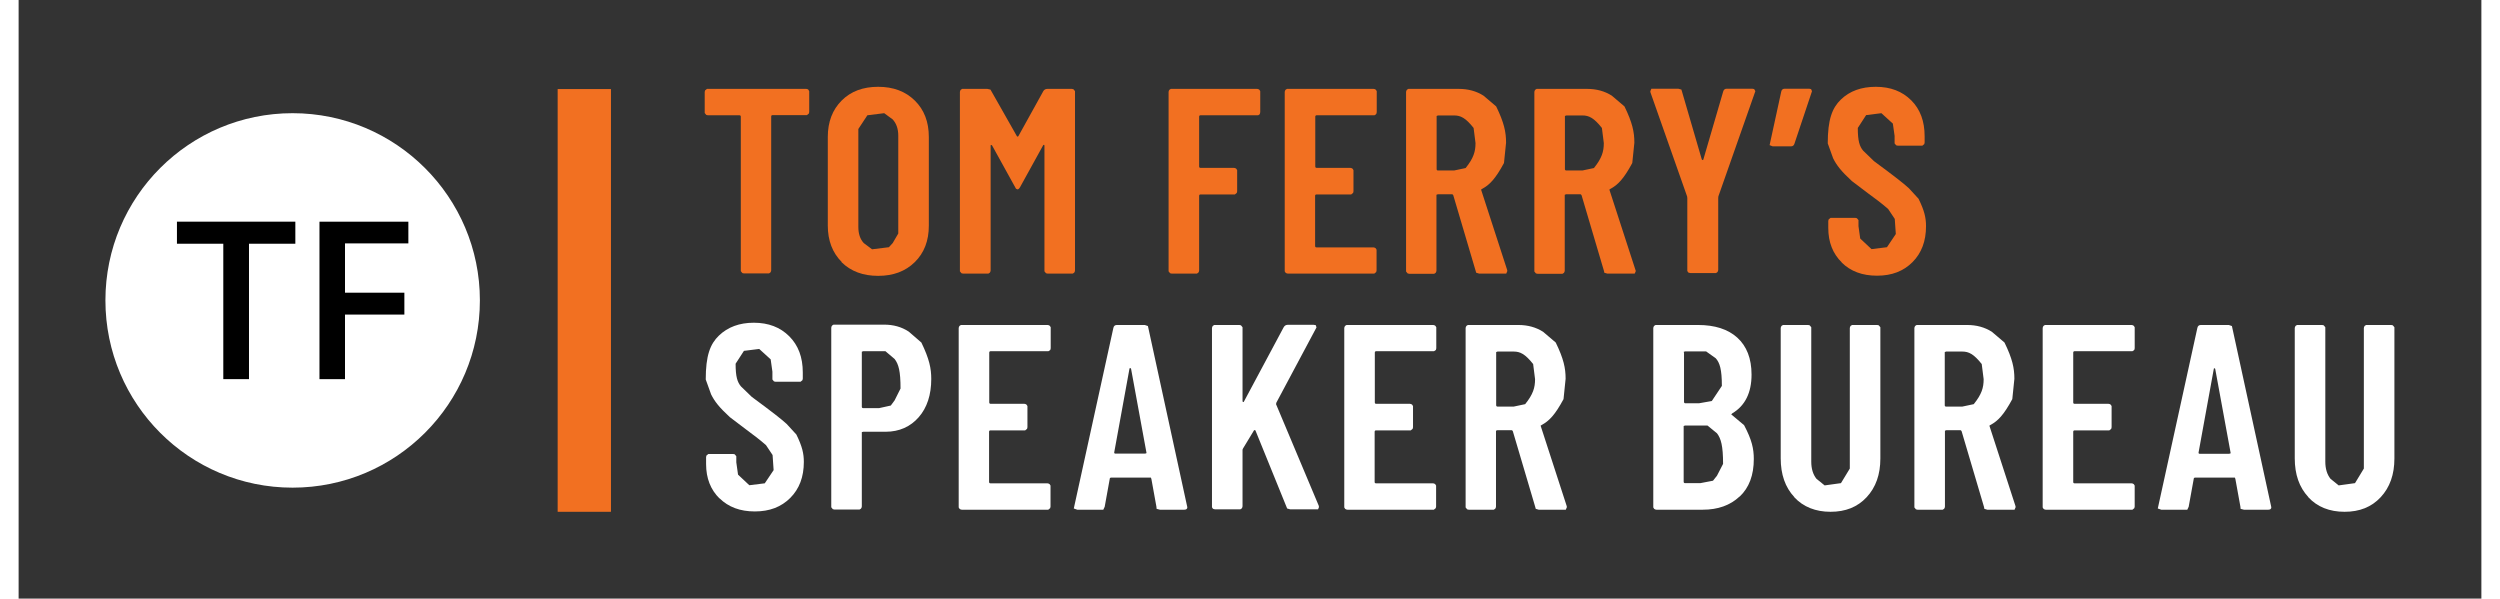 <?xml version="1.0" encoding="UTF-8"?>
<!DOCTYPE svg PUBLIC '-//W3C//DTD SVG 1.0//EN'
          'http://www.w3.org/TR/2001/REC-SVG-20010904/DTD/svg10.dtd'>
<svg height="34" stroke="#000" stroke-linecap="square" stroke-miterlimit="10" viewBox="0 0 141.86 34.48" width="142" xmlns="http://www.w3.org/2000/svg" xmlns:xlink="http://www.w3.org/1999/xlink"
><rect x="0" y="0" width="141.86" height="34.48" fill="#333333" stroke="none"/><g
  ><g fill="#F27021" stroke="none" stroke-linecap="butt" stroke-miterlimit="4" stroke-width=".5"
    ><path d="M45.49 5.17l.05.08v1.2l-.02.09-.11.09H43.43c-.05 0-.08.03-.08.08v8.86c0 .05-.02.09-.05.13l-.08.05H41.78l-.09-.02-.09-.11V6.72c0-.05-.03-.08-.08-.08H39.7l-.09-.02-.09-.11V5.3l.02-.09.11-.09h5.72c.05 0 .09.02.13.05"
      /><path d="M47.41 15.09c-.53-.53-.8-1.23-.8-2.1V7.89c0-.87.27-1.57.8-2.1S48.64 5 49.51 5s1.57.26 2.11.79.81 1.23.81 2.1v5.11c0 .87-.27 1.57-.81 2.1s-1.24.79-2.11.79-1.57-.26-2.11-.79M50.35 14l.32-.55V7.81c0-.39-.11-.7-.32-.93l-.49-.36-.97.12-.52.79v5.64c0 .39.1.7.31.93l.48.36.97-.12"
      /><path d="M59.27 5.12h1.4l.09.02.09.11V15.58c0 .05-.02.09-.05.13l-.08.05H59.27l-.09-.02-.09-.11V8.4c0-.04-.01-.06-.03-.06l-.04.02-1.34 2.43c-.05.08-.1.12-.14.12l-.09-.04-1.37-2.48c-.02-.03-.04-.04-.06-.04l-.03.02v7.21c0 .05-.02.09-.05.13l-.08.05H54.4l-.09-.02-.09-.11V5.3c0-.05.02-.09.05-.13l.08-.05H55.8l.18.04L57.5 7.84c.03.04.06.04.09 0l1.44-2.6c.05-.08.13-.12.23-.12"
      /><path d="M71.48 6.59l-.08.05H68.08c-.05 0-.08.03-.08.08V9.59c0 .05.03.08.08.08h1.93c.05 0 .09.02.13.05l.05.08v1.22l-.02.09-.11.09H68.08c-.05 0-.08.03-.08.08v4.3c0 .05-.02.09-.05.13l-.08.05H66.42l-.09-.02-.09-.11V5.3c0-.05.02-.09.05-.13l.08-.05h4.97c.05 0 .09.02.13.05l.05.08V6.46l-.02.09"
      /><path d="M78.18 6.59l-.08.05H74.77c-.05 0-.08.03-.08.08V9.59c0 .05.03.08.08.08h1.94c.05 0 .09.02.13.05l.05.08v1.22l-.02.09-.11.09h-2c-.05 0-.08.03-.08.08v2.89c0 .05.03.08.08.08h3.28c.05 0 .09.02.13.05l.05.08v1.2l-.02.09-.11.09H73.11c-.05 0-.09-.02-.13-.05l-.05-.08V5.3c0-.05.02-.09.05-.13l.08-.05h4.99c.05 0 .09.02.13.05l.05.08V6.46l-.02.09"
      /><path d="M83.93 15.61l-1.29-4.36c-.02-.04-.04-.06-.08-.06h-.81l-.08.03v4.37c0 .05-.02.09-.05.13l-.08.05H80.1l-.09-.02-.09-.11V5.3c0-.05.02-.09.05-.13l.08-.05h2.91c.54 0 1.01.13 1.42.39l.73.62c.46.94.57 1.48.57 2.09l-.12 1.17c-.49.91-.83 1.26-1.26 1.49l-.06.04 1.5 4.62c.01.02.01.05.01.08l-.06.14H84.13l-.17-.05M81.68 6.72V9.74c0 .05.02.08.08.08h.93l.66-.14c.46-.57.57-.95.57-1.44l-.11-.87c-.46-.58-.75-.72-1.12-.72h-.93l-.08.03"
      /><path d="M91.32 15.61l-1.29-4.36c-.02-.04-.04-.06-.08-.06h-.81l-.08.03v4.37c0 .05-.02.09-.05.13l-.08.05H87.49l-.09-.02-.09-.11V5.3c0-.05.02-.09.05-.13l.08-.05h2.91c.54 0 1.01.13 1.42.39l.73.62c.46.94.57 1.48.57 2.09l-.12 1.17c-.49.91-.83 1.26-1.26 1.49l-.06.04 1.5 4.62c.01.02.02.05.02.08l-.06.14H91.51l-.17-.05M89.07 6.72V9.74c0 .05.03.08.08.08h.93l.66-.14c.46-.57.57-.95.57-1.44l-.11-.87c-.46-.58-.75-.72-1.12-.72h-.93l-.08.03"
      /><path d="M96.17 15.69l-.05-.08v-4.2l-.01-.09-2.11-5.99c-.01-.02-.01-.04-.01-.08l.06-.14H95.6l.18.05 1.17 4.01c.01.03.03.05.05.05l.04-.02 1.15-3.94c.03-.1.1-.15.21-.15h1.46l.11.02.07.12-2.13 6.06-.01.09v4.15c0 .05-.02.09-.05.13l-.08.05H96.3l-.09-.02"
      /><path d="M103.27 5.17l.03.09-1.01 3.02c-.03.1-.1.15-.2.15h-1.05l-.18-.07.67-3.08c.02-.11.09-.17.2-.17h1.41l.1.02"
      /><path d="M105.02 15.12c-.52-.51-.78-1.17-.78-1.99v-.4l.02-.09.11-.09h1.43l.09.02.09.11v.35l.1.71.65.61.89-.11.51-.76-.06-.87-.38-.57c-.4-.35-.73-.59-1.18-.92l-.91-.69c-.62-.57-.88-.91-1.08-1.31l-.31-.86c0-1.37.25-2.04.76-2.53S106.15 5 106.98 5c.84 0 1.52.26 2.04.78s.77 1.21.77 2.07v.36l-.02.09-.11.09h-1.42l-.09-.02-.09-.11V7.83l-.1-.71-.66-.6-.88.11-.48.74c0 .75.1 1.06.31 1.31l.62.6c1.22.9 1.69 1.27 2.01 1.56l.56.61c.34.69.43 1.1.43 1.58 0 .86-.26 1.55-.78 2.07s-1.19.78-2.04.78-1.52-.25-2.04-.76"
      /><path d="M40.38 28.72c-.52-.51-.78-1.17-.78-1.99v-.4l.02-.09.11-.09h1.43l.09.02.09.11v.35l.1.71.65.61.89-.11.51-.76-.06-.87-.38-.57c-.4-.35-.73-.59-1.17-.92l-.91-.69c-.62-.57-.88-.91-1.08-1.31l-.31-.86c0-1.37.25-2.04.76-2.53s1.18-.74 2.01-.74c.84 0 1.52.26 2.04.78s.78 1.21.78 2.08v.36l-.02.09-.11.09H43.6l-.09-.02-.09-.11v-.45l-.1-.71-.66-.6-.88.11-.48.74c0 .75.1 1.06.31 1.31l.62.6c1.22.9 1.69 1.27 2.01 1.56l.56.61c.34.69.43 1.1.43 1.58 0 .86-.26 1.55-.78 2.07s-1.19.78-2.04.78-1.52-.25-2.04-.76" fill="#fff"
      /><path d="M51.27 19.1l.73.63c.46.95.57 1.49.57 2.1 0 .91-.24 1.65-.72 2.2s-1.12.84-1.91.84H48.65l-.08.02v4.28c0 .05-.02.09-.05.13l-.08.05H46.99l-.09-.02-.09-.11V18.88c0-.05.02-.09.05-.13l.08-.05h2.91c.54 0 1.01.13 1.42.4m-.81 3.96l.34-.68c0-1-.11-1.4-.34-1.7l-.53-.45H48.65l-.08.03v3.17c0 .05.03.08.08.08h.91l.68-.15" fill="#fff"
      /><path d="M59.4 20.18l-.08.05H55.99c-.05 0-.08.03-.08.08v2.87c0 .05.03.08.08.08h1.94c.05 0 .09.02.13.05l.05.08v1.22l-.02.09-.11.09h-2c-.05 0-.08.03-.08.08v2.89c0 .05.03.08.08.08h3.28c.05 0 .09.02.13.05l.05.08v1.21l-.02.09-.11.09H54.33c-.05 0-.09-.02-.13-.05l-.05-.08V18.9c0-.05.02-.09.05-.13l.08-.05h4.99c.05 0 .09.02.13.05l.05.08v1.21l-.02.09" fill="#fff"
      /><path d="M65.54 29.19l-.29-1.6-.03-.08H62.94c-.06 0-.09.03-.09.08l-.29 1.6-.08.17H60.98l-.2-.07 2.28-10.4c.02-.11.09-.17.2-.17h1.61l.18.06 2.27 10.44c0 .09-.06.14-.17.14H65.74l-.19-.05M63.2 26.13h1.69l.08-.03-.89-4.85c-.01-.03-.03-.05-.05-.05l-.04.02-.88 4.83c-.01.05.01.08.08.08" fill="#fff"
      /><path d="M68.79 29.3l-.05-.08V18.9c0-.05.02-.09.05-.13l.08-.05h1.45l.09.02.09.11v4.24c0 .04.01.06.03.07l.04-.01 2.3-4.3c.05-.09.13-.14.23-.14h1.5l.12.02.04.13-2.31 4.33c-.01.04-.02.07-.02.09l2.46 5.85c.01.02.01.05.01.09l-.05.12h-1.6l-.18-.05-1.82-4.48c-.01-.03-.03-.04-.05-.04l-.04.02-.63 1.04-.03.07v3.26c0 .05-.02.09-.05.13l-.08.05H68.92l-.09-.02" fill="#fff"
      /><path d="M81.61 20.18l-.08.05H78.2c-.05 0-.08.03-.08.08v2.87c0 .05.02.08.08.08h1.94c.05 0 .09.02.13.05l.05.08v1.22l-.02.09-.11.09h-2c-.05 0-.08.03-.08.08v2.89c0 .05.02.08.08.08h3.28c.05 0 .09.02.13.05l.05.08v1.21l-.02.09-.11.09H76.54c-.05 0-.09-.02-.13-.05l-.05-.08V18.9c0-.05.02-.09.05-.13l.08-.05h4.99c.05 0 .09.02.13.05l.05.08v1.21l-.02.09" fill="#fff"
      /><path d="M87.36 29.2l-1.29-4.36c-.02-.04-.04-.06-.08-.06h-.81l-.08.03v4.37c0 .05-.02.09-.05.13l-.08.05H83.53l-.09-.02-.09-.11V18.9c0-.05.02-.09.05-.13l.08-.05h2.91c.54 0 1.01.13 1.42.39l.73.62c.46.94.57 1.48.57 2.09l-.12 1.17c-.49.91-.83 1.26-1.26 1.49l-.06.04 1.5 4.62c.01.02.01.05.01.08l-.06.14H87.56l-.17-.05m-2.28-8.99v3.02c0 .05.03.08.08.08h.93l.66-.14c.46-.57.57-.95.57-1.44l-.11-.87c-.46-.58-.75-.72-1.12-.72h-.93l-.08.03" fill="#fff"
      /><path d="M99.13 28.6c-.54.51-1.25.76-2.12.76H94.34c-.05 0-.09-.02-.13-.05l-.05-.08V18.9c0-.05.02-.09.05-.13l.08-.05h2.45c.96 0 1.72.24 2.26.73s.82 1.2.82 2.13c0 1.04-.37 1.79-1.11 2.23l-.06.06.74.62c.45.85.56 1.36.56 1.95 0 .93-.27 1.65-.81 2.16m-3.21-8.28v2.83c0 .05.03.08.08.08h.78l.74-.13.58-.87c0-.95-.12-1.33-.35-1.59l-.56-.4H95.99l-.08.03m1.92 7.13l.35-.68c0-1.04-.12-1.46-.35-1.76l-.55-.45H95.99l-.08.03v3.21c0 .05.03.08.08.08h.88l.73-.14" fill="#fff"
      /><path d="M102.28 28.63c-.52-.56-.78-1.3-.78-2.23V18.9c0-.05.02-.09.05-.13l.08-.05h1.45l.09.02.09.11v7.74c0 .41.1.74.3.99l.47.38.94-.13.51-.84V18.9c0-.05.02-.09.05-.13l.08-.05h1.45l.09.02.09.11v7.56c0 .92-.26 1.66-.79 2.23s-1.22.84-2.08.84-1.57-.28-2.09-.84" fill="#fff"
      /><path d="M113.21 29.2l-1.29-4.36c-.02-.04-.04-.06-.08-.06h-.8l-.08.03v4.37c0 .05-.02.09-.05.13l-.08.05h-1.45l-.09-.02-.09-.11V18.9c0-.05.02-.09.05-.13l.08-.05h2.91c.54 0 1.01.13 1.42.39l.73.62c.46.94.57 1.48.57 2.09l-.12 1.17c-.49.91-.83 1.26-1.26 1.49l-.06.04 1.5 4.62c.01.02.01.05.01.08l-.06.14h-1.57l-.17-.05m-2.28-8.99v3.02c0 .05.02.08.08.08h.93l.66-.14c.46-.57.57-.95.57-1.44l-.11-.87c-.46-.58-.75-.72-1.12-.72h-.93l-.08.03" fill="#fff"
      /><path d="M121.84 20.18l-.08.05h-3.33c-.05 0-.08.03-.08.08v2.87c0 .05.02.08.08.08h1.95c.05 0 .09.02.13.05l.05.08v1.22l-.02.09-.11.09h-2c-.05 0-.08.03-.08.08v2.89c0 .05.02.08.08.08h3.28c.05 0 .09.02.13.05l.05.08v1.21l-.02.09-.11.09h-4.99c-.05 0-.09-.02-.13-.05l-.05-.08V18.9c0-.05.02-.09.05-.13l.08-.05h4.99c.05 0 .09.02.13.05l.05.08v1.21l-.02.09" fill="#fff"
      /><path d="M127.98 29.19l-.29-1.6-.03-.08h-2.28c-.06 0-.09.03-.09.08l-.29 1.6-.08.17h-1.5l-.2-.07 2.28-10.4c.02-.11.09-.17.2-.17h1.61l.18.06 2.27 10.44c0 .09-.06.14-.17.14h-1.41l-.19-.05m-2.35-3.17h1.69l.09-.03-.89-4.85c-.01-.03-.02-.05-.04-.05l-.04.02-.88 4.83c-.01.05.01.08.08.08" fill="#fff"
      /><path d="M131.89 28.63c-.52-.56-.78-1.3-.78-2.23V18.9c0-.05.02-.09.05-.13l.08-.05h1.45l.09.02.09.11v7.74c0 .41.1.74.3.99l.47.38.94-.13.51-.84V18.9c0-.05.02-.09.05-.13l.08-.05h1.45l.09.02.09.11v7.56c0 .92-.26 1.66-.79 2.23s-1.22.84-2.08.84c-.87 0-1.57-.28-2.09-.84" fill="#fff"
      /><path d="M31.05 29.48V5.13h3.07l0 24.35Zm0 0"
      /><path d="M26.57 17.3c0 5.96-4.83 10.79-10.79 10.79S5 23.26 5 17.3 9.83 6.52 15.78 6.52 26.57 11.35 26.57 17.3" fill="#fff"
      /><path d="M13.27 21.84H11.79v-7.8H9.12V12.77h6.82v1.27H13.27Zm0 0" fill="#000"
      /><path d="M18.8 21.84H17.33V12.77h5.12v1.25H18.8v2.84h3.42v1.26H18.8Zm0 0" fill="#000"
    /></g
  ></g
></svg
>
